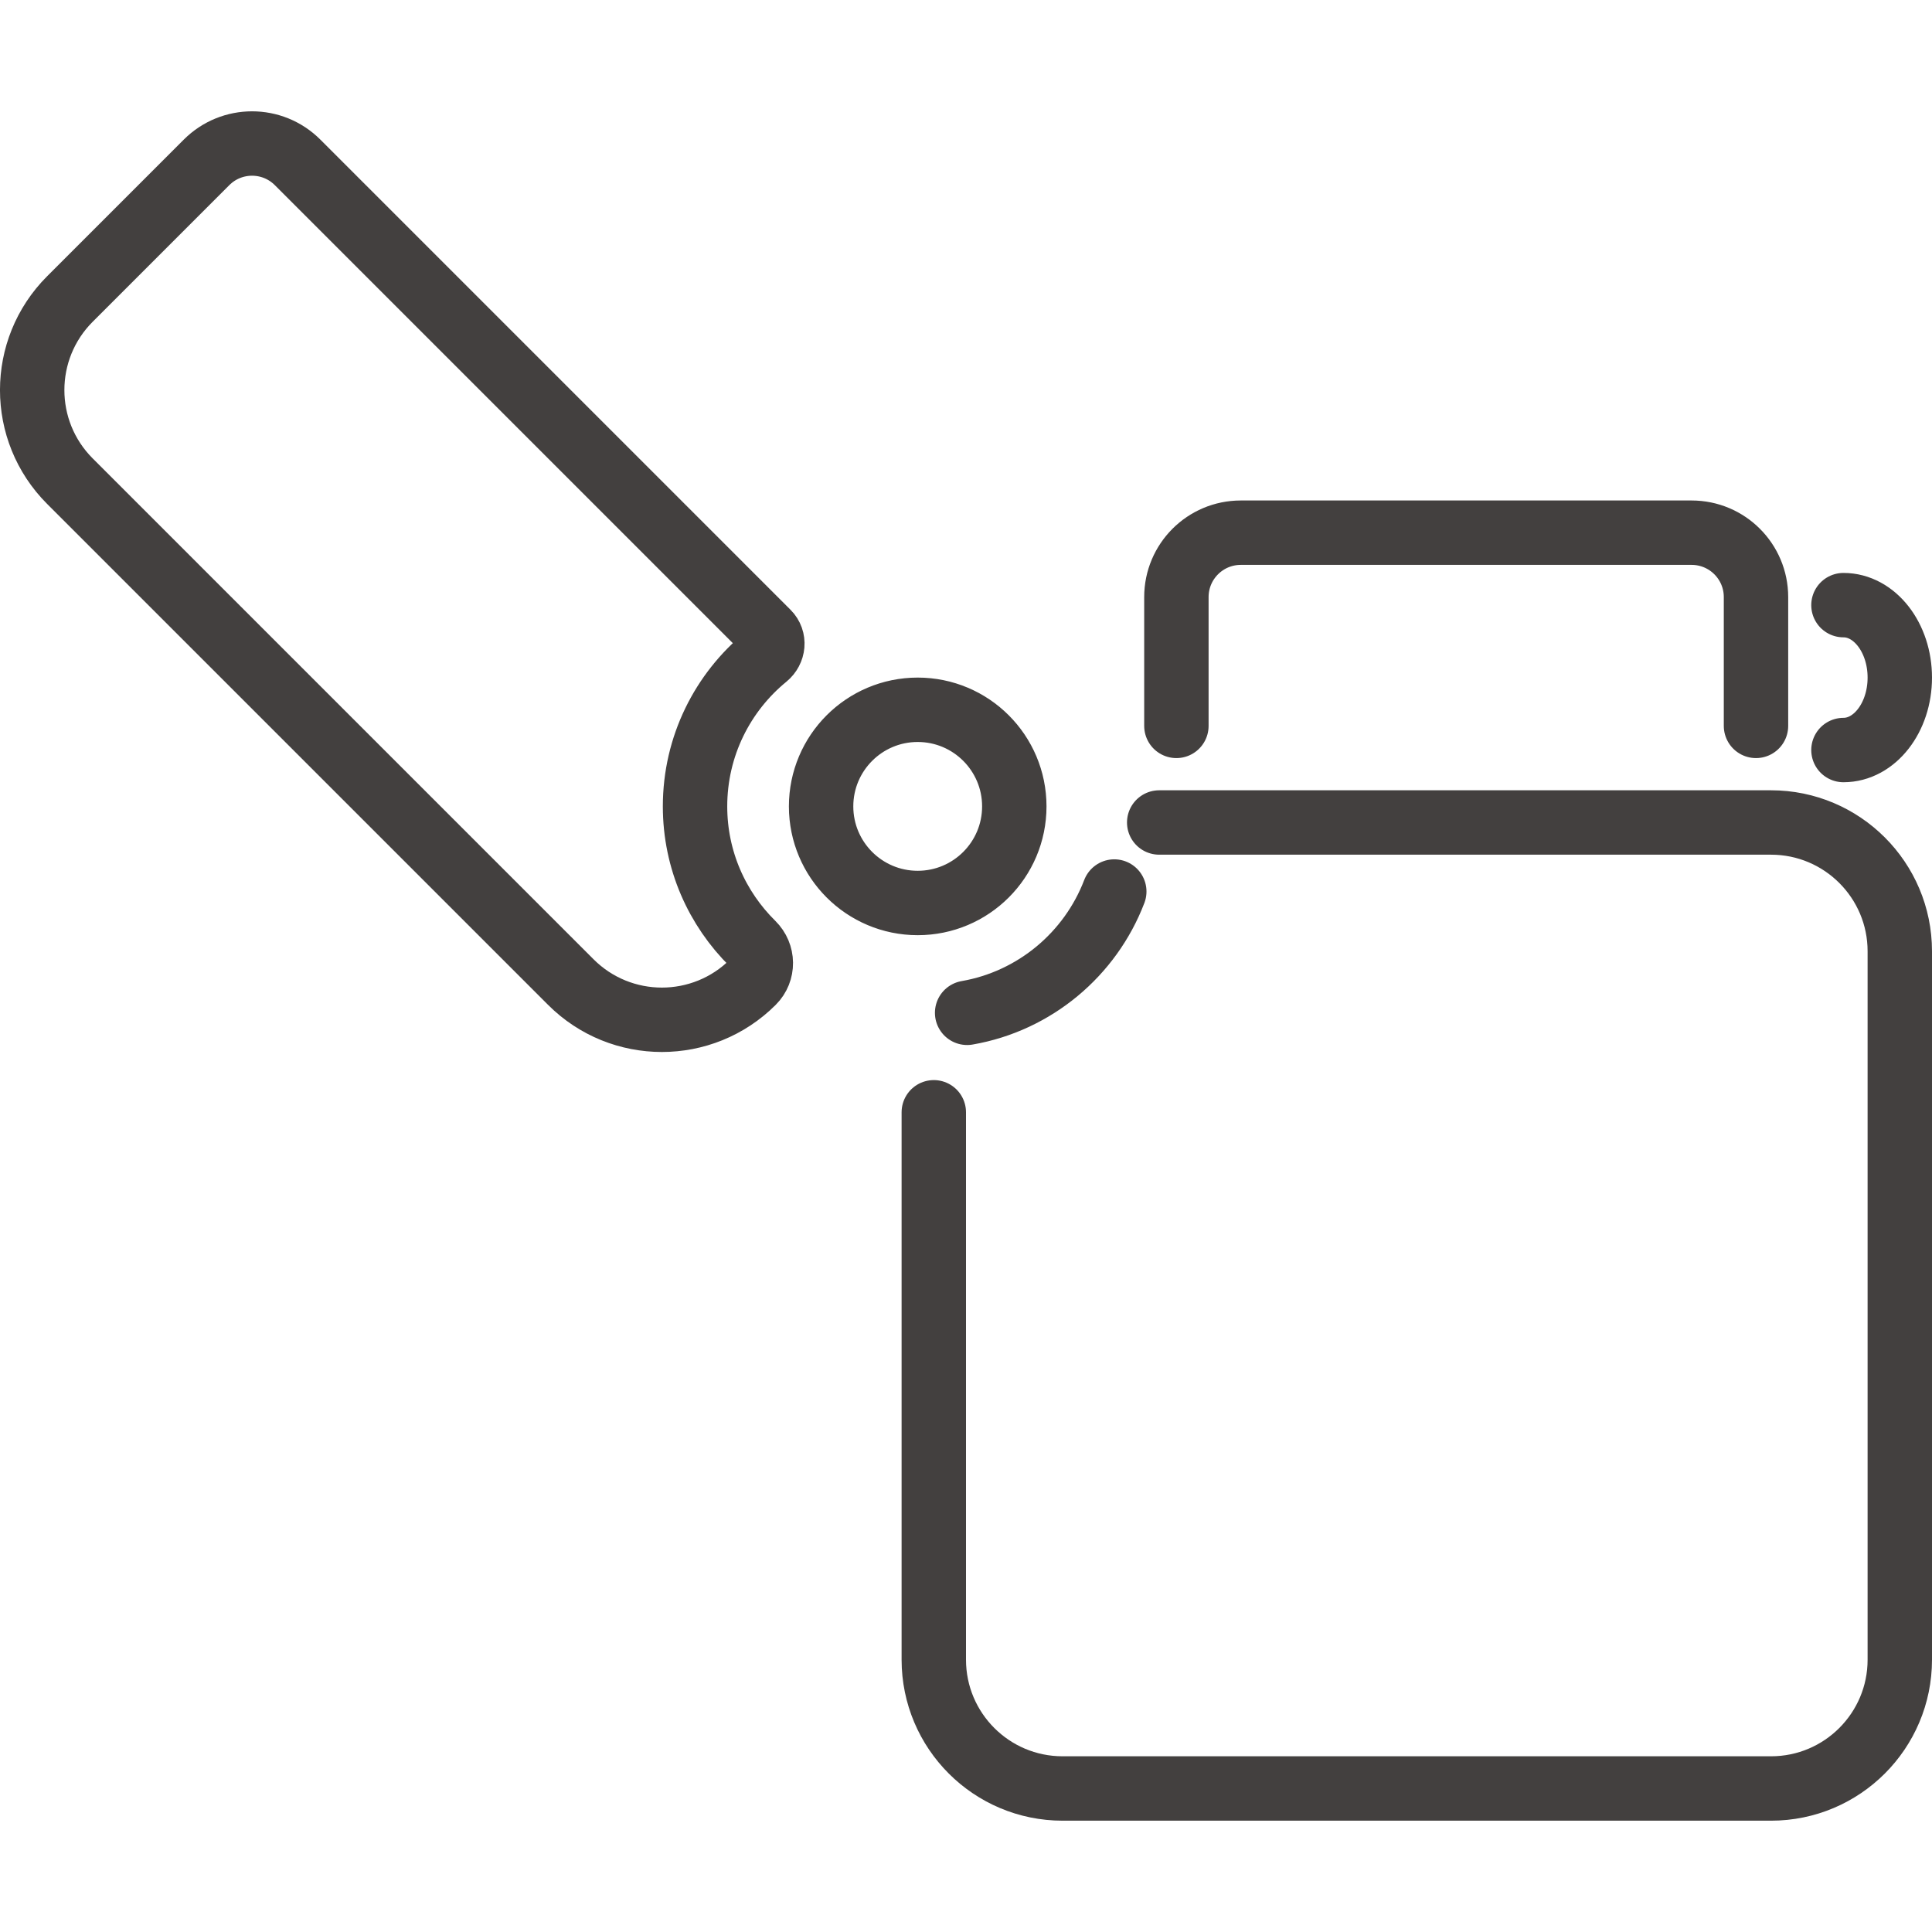 <svg width="60" height="60" viewBox="0 0 60 60" fill="none" xmlns="http://www.w3.org/2000/svg">
<rect width="60" height="60" fill="white"/>
<path d="M54.534 22.543V18.543C54.534 17.438 53.639 16.543 52.534 16.543H38.534C37.429 16.543 36.534 17.438 36.534 18.543V22.543M57.25 23.293C58.216 23.293 59 22.286 59 21.043C59 19.8 58.216 18.793 57.25 18.793M30.035 31.454C32.136 31.089 33.861 29.631 34.605 27.687M29 34.543V51.543C29 53.752 30.791 55.543 33 55.543H55C57.209 55.543 59 53.752 59 51.543V29.543C59 27.334 57.209 25.543 55 25.543H36M23.373 29.307C23.707 29.636 23.716 30.168 23.384 30.499C21.822 32.061 19.289 32.061 17.727 30.499L2.171 14.943C0.609 13.381 0.609 10.848 2.171 9.286L6.414 5.043C7.195 4.262 8.461 4.262 9.242 5.043L23.843 19.644C24.059 19.86 24.023 20.205 23.787 20.399C22.443 21.499 21.585 23.17 21.585 25.043C21.585 26.713 22.271 28.22 23.373 29.307ZM28.5 22.043C26.843 22.043 25.5 23.386 25.5 25.043C25.5 26.7 26.843 28.043 28.5 28.043C30.157 28.043 31.5 26.7 31.5 25.043C31.5 23.386 30.157 22.043 28.5 22.043Z" stroke="#43403F" stroke-width="2" stroke-miterlimit="10" stroke-linecap="round"/>
</svg>
